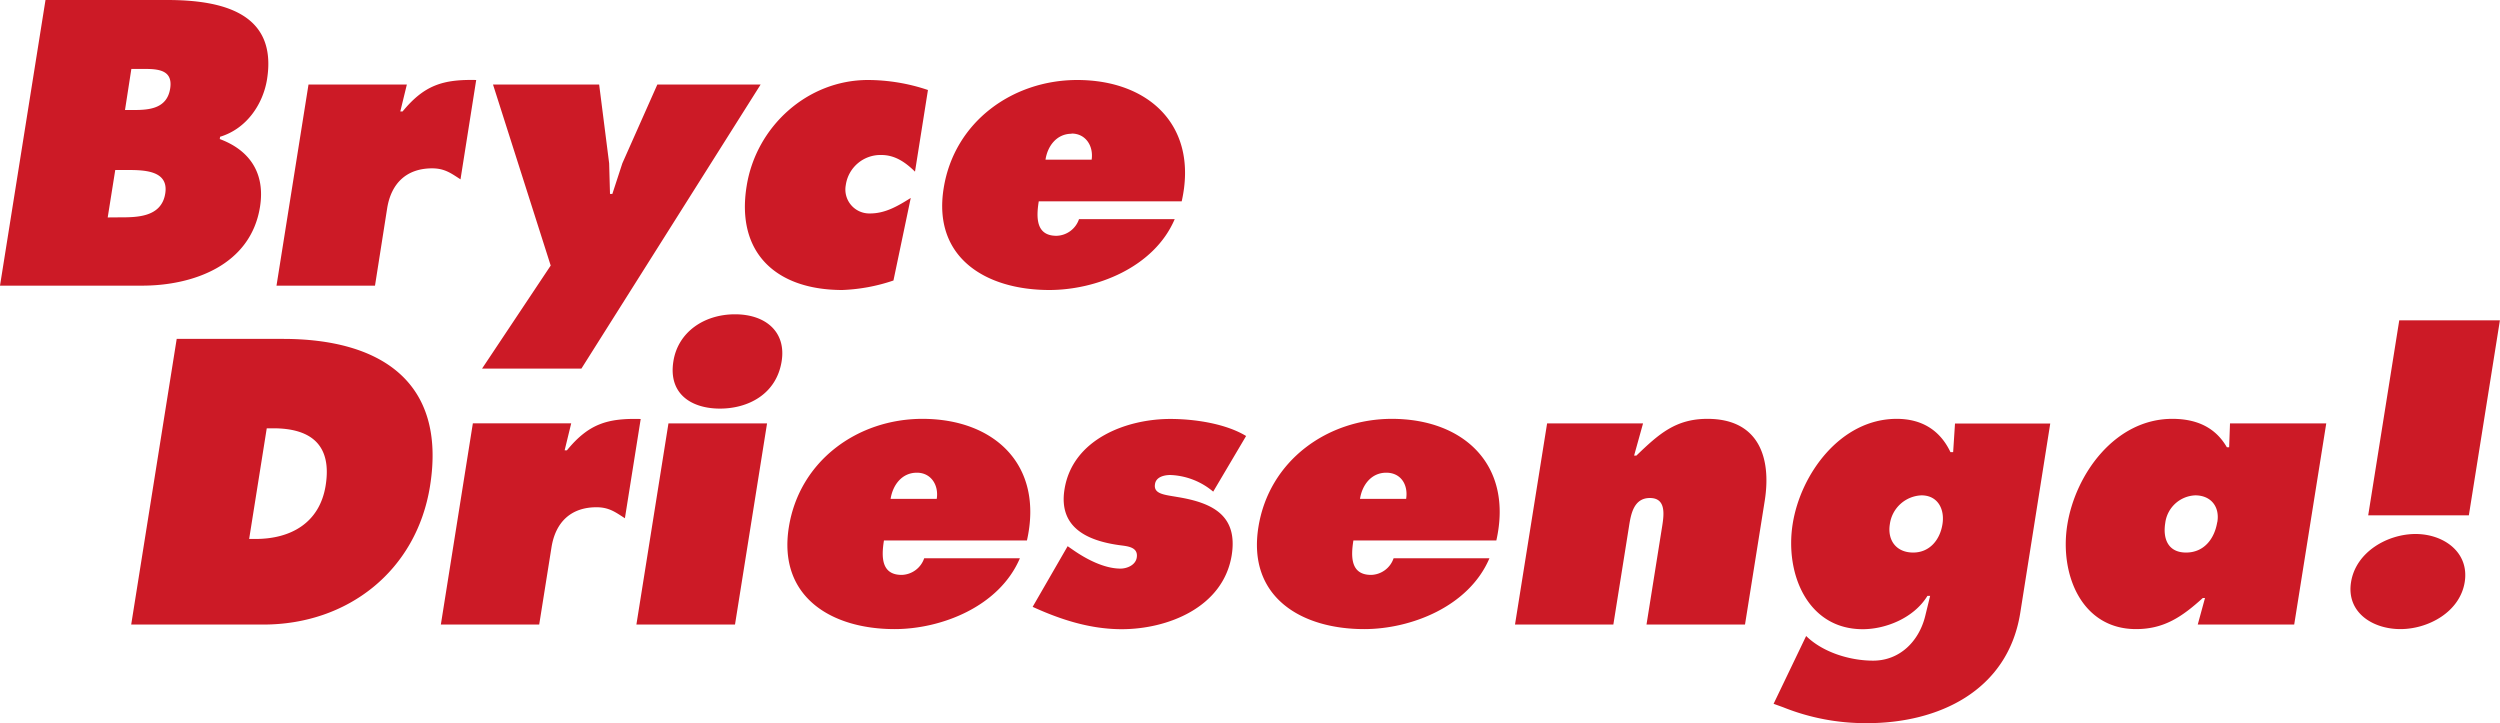 <svg xmlns="http://www.w3.org/2000/svg" viewBox="0 0 500 144.61"><defs><style>.cls-1{fill:#cc1a26;}</style></defs><g id="Layer_2" data-name="Layer 2"><g id="Layer_1-2" data-name="Layer 1"><path class="cls-1" d="M52,41.37c1.09-6.82-2.15-11.37-8.05-13.56l.07-.46c5.29-1.59,8.59-6.51,9.39-11.51C55.49,2.65,44.56,0,33.42,0H9.1L0,57.13H28.44C38.51,57.13,50.13,53.11,52,41.37ZM26.27,13.79h1.45c3.05,0,7-.3,6.31,3.94C33.4,21.67,29.93,22,26.87,22H25Zm-4.73,29.7L23.05,34h2.06c3.36,0,8.7-.08,7.94,4.7s-5.72,4.77-9.15,4.77Zm55.89-1.82c.8-5,3.87-8,9-8,2.51,0,3.81,1,5.67,2.2L95.24,16c-6.61-.15-10.37,1-14.72,6.29h-.46l1.31-5.38H61.7L55.3,57.13H75Zm38.85,32.05L152.13,16.9H131.47l-7,15.76-2,6.13H122l-.17-6.13-2-15.76H98.6l11.54,36.21L96.41,73.72ZM56.61,67.78H35.34l-9.1,57.13H52.69c16.86,0,30.62-10.76,33.32-27.73C89.35,76.19,75.9,67.78,56.61,67.78ZM65.13,97.1c-1.2,7.5-7,10.69-14,10.69h-1.3l3.52-22.13h1.3C62.3,85.66,66.41,89.07,65.13,97.1ZM209.88,58c9.31,0,20.92-4.47,25.06-14.17H215.8a4.89,4.89,0,0,1-4.5,3.33c-4.11,0-4.07-3.63-3.55-6.89h28.59C239.73,25.23,229.85,16,215.44,16c-12.89,0-24.59,8.33-26.71,21.67C186.52,51.52,197.15,58,209.88,58Zm4.45-31.29c2.82,0,4.4,2.5,4,5.22h-9.23C209.52,29.17,211.36,26.75,214.33,26.75ZM168.47,58a35.73,35.73,0,0,0,10.22-1.9l3.46-16.51c-2.54,1.59-5.06,3.1-8.12,3.1A4.79,4.79,0,0,1,169.16,37a7,7,0,0,1,7.13-6c2.82,0,4.93,1.59,6.71,3.33L185.59,18a37.78,37.78,0,0,0-12-2c-12.12,0-22.37,9.32-24.26,21.21C147.15,50.69,155.36,58,168.47,58ZM390.63,90.43h-.54c-2-4.24-5.57-6.66-10.75-6.66-11.21,0-19.21,11-20.8,21s3,21.07,14,21.07c4.65,0,10.27-2.27,12.95-6.67h.54l-1,4.09c-1.25,5-5.07,8.87-10.4,8.87-4.81,0-10.17-1.75-13.4-4.93l-6.51,13.56,1.88.68a44.24,44.24,0,0,0,16.87,3.19c14.11,0,28.08-6.37,30.58-22.05l6-37.88H391Zm-2.15,14.48c-.49,3-2.5,5.6-5.85,5.6s-5.18-2.42-4.66-5.68a6.65,6.65,0,0,1,6.33-5.76C387.58,99.07,389,101.88,388.48,104.91Zm-47-21.14c-6.32,0-9.69,3-14.2,7.35h-.46l1.79-6.44H309.42L303,124.91h19.67l3.13-19.63c.37-2.34.9-5.68,4.18-5.68s2.82,3.34,2.45,5.68l-3.13,19.63H349l3.95-24.78C354.34,91.27,351.57,83.77,341.5,83.77Zm104.35,5.68h-.46c-2.27-3.94-6-5.68-10.91-5.68-11.44,0-19.38,11.06-21,21.21-1.56,9.78,2.78,20.84,13.75,20.84,5.57,0,9.17-2.43,13.35-6.22H441l-1.45,5.31h19.29l6.41-40.23H446Zm-2.39,15c-.5,3.11-2.49,6.06-6.23,6.06-3.58,0-4.67-2.73-4.16-5.91a6.31,6.31,0,0,1,6-5.53C442.18,99.07,444,101.35,443.46,104.45Zm36.41-40.38-6.21,39h20.13l6.21-39Zm3.26,42.73c-5.57,0-11.93,3.56-12.9,9.62s4.31,9.4,9.87,9.4,11.9-3.41,12.86-9.4S488.7,106.8,483.13,106.8ZM113.39,90.06h-.46l1.31-5.39H94.57l-6.4,40.24h19.67l2.46-15.46c.8-5,3.87-8,9-8,2.52,0,3.81,1,5.68,2.2l3.16-19.85C121.51,83.62,117.74,84.75,113.39,90.06Zm165-6.29c-12.88,0-24.58,8.33-26.71,21.66-2.21,13.87,8.43,20.39,21.16,20.39,9.3,0,20.92-4.47,25.05-14.17H278.72a4.89,4.89,0,0,1-4.49,3.33c-4.12,0-4.07-3.63-3.55-6.89h28.59C302.66,93,292.77,83.77,278.36,83.77Zm2.87,16H272c.44-2.81,2.28-5.23,5.25-5.23S281.66,97,281.23,99.76ZM147,62.86c-6.18,0-11.4,3.56-12.32,9.39-1.06,6.59,3.67,9.47,9.31,9.47s11.29-2.88,12.34-9.47C157.26,66.42,153.18,62.86,147,62.86Zm-19.72,62.05H147l6.41-40.23H133.69ZM234.09,95a14.09,14.09,0,0,1,8.55,3.33l6.58-11.13c-4-2.43-10.13-3.41-15.17-3.41-8.69,0-19.55,4-21.15,14.09-1.21,7.58,4.47,10.23,10.88,11.14,1.57.22,3.92.3,3.57,2.5-.24,1.51-1.95,2.2-3.25,2.2-3.35,0-7-2-9.47-3.72l-1.1-.76-7,12.13c5.47,2.5,11.41,4.47,17.81,4.47,9.15,0,20.29-4.32,22-14.78,1.29-8.1-4-10.53-10.87-11.66-2.68-.46-4.79-.61-4.47-2.58C231.21,95.36,232.88,95,234.09,95ZM184.48,83.77c-12.89,0-24.58,8.33-26.71,21.66-2.21,13.87,8.42,20.39,21.15,20.39,9.31,0,20.92-4.47,25.06-14.17H184.84a4.9,4.9,0,0,1-4.5,3.33c-4.11,0-4.07-3.63-3.55-6.89h28.6C208.78,93,198.89,83.77,184.48,83.77Zm2.87,16h-9.23c.45-2.81,2.28-5.23,5.25-5.23C186.19,94.53,187.78,97,187.35,99.76Z"/></g></g></svg>